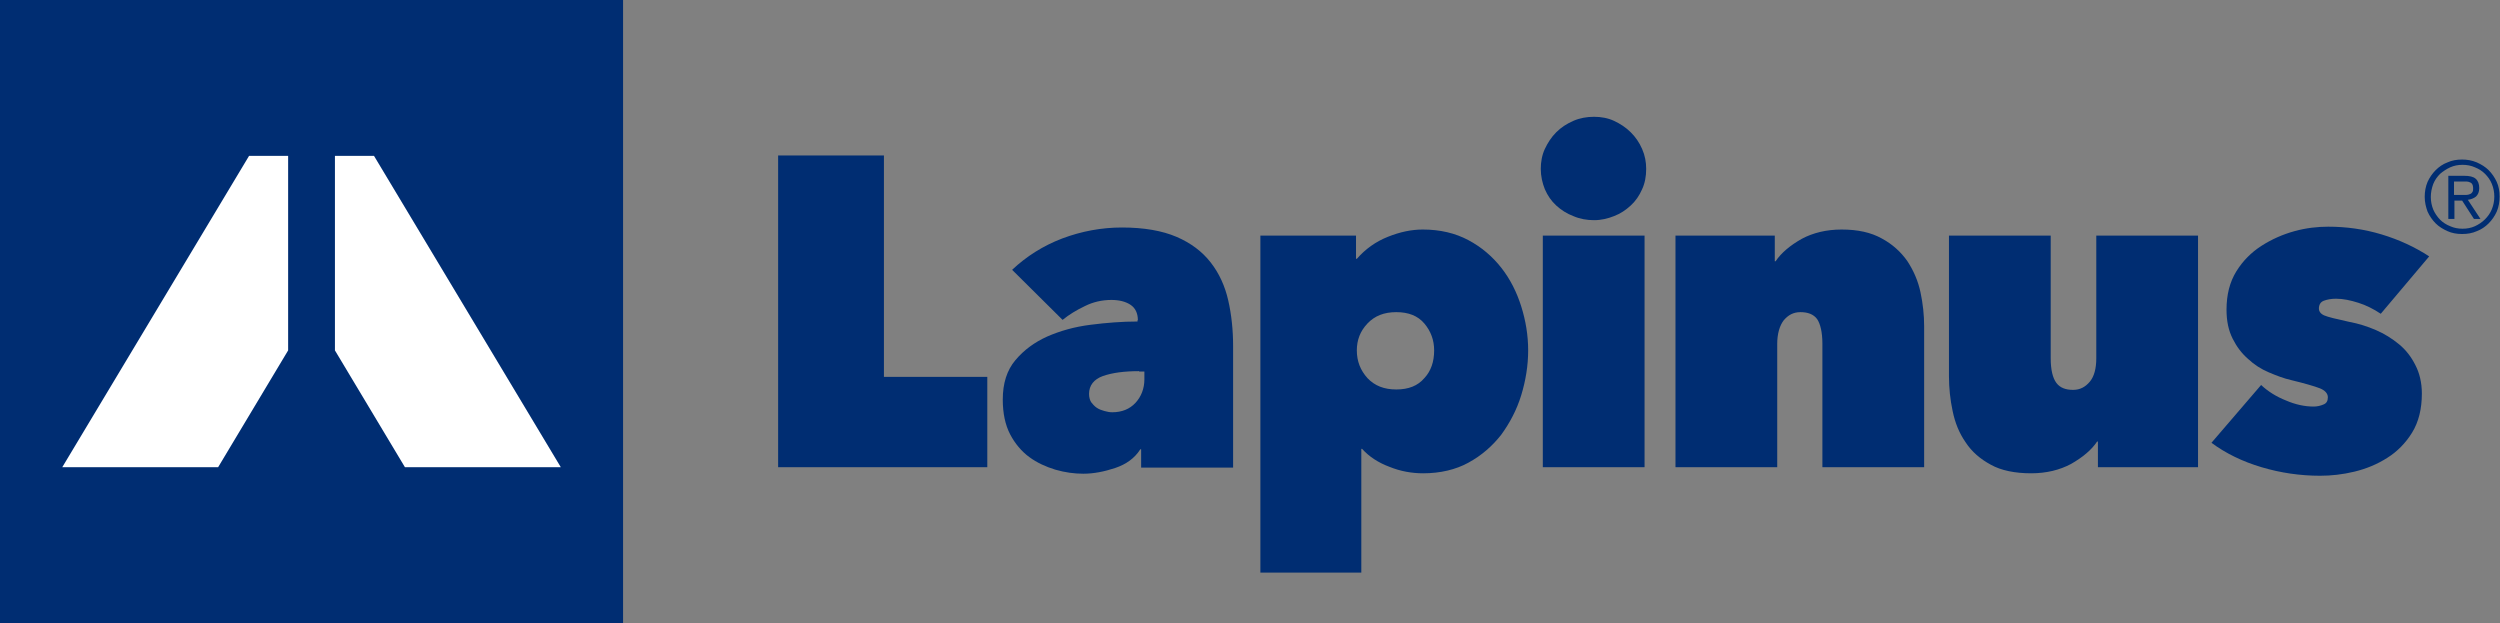 <svg xmlns="http://www.w3.org/2000/svg" id="Layer_1" style="" viewBox="0 0 614.3 153.1" x="0px" y="0px" xmlns:xml="http://www.w3.org/XML/1998/namespace" xml:space="preserve" version="1.0"><rect x="0" y="0" width="614.3" height="153.1" fill="#808080" stroke="none"/><g><rect fill="#002d72" width="153.1" height="153.1" /><polygon fill="#ffffff" points="70.8,38.3 61.2,38.3 15.3,114.8 53.6,114.8 70.8,86.1" /><polygon fill="#ffffff" points="91.9,38.3 82.3,38.3 82.3,86.1 99.5,114.8 137.8,114.8" /><g><path fill="#002d72" d="M 191.3 38.2 h 25.9 v 54.4 h 25.4 v 22.2 h -51.4 V 38.2 Z" /><path fill="#002d72" d="M 279.6 78.7 c 0 -1.7 -0.6 -3 -1.8 -3.8 c -1.2 -0.8 -2.8 -1.2 -4.7 -1.2 c -2.3 0 -4.5 0.5 -6.5 1.5 c -2.1 1 -3.9 2.1 -5.5 3.4 l -12.4 -12.3 c 3.5 -3.3 7.6 -5.9 12.3 -7.7 c 4.8 -1.8 9.7 -2.7 14.7 -2.7 c 5.4 0 9.9 0.8 13.4 2.3 c 3.5 1.5 6.3 3.6 8.4 6.3 c 2.1 2.7 3.5 5.8 4.3 9.3 c 0.8 3.5 1.2 7.3 1.2 11.2 v 29.9 h -22.6 v -4.5 h -0.2 c -1.4 2.2 -3.5 3.7 -6.2 4.6 c -2.7 0.9 -5.3 1.4 -7.8 1.4 c -2.2 0 -4.5 -0.3 -6.9 -1 c -2.3 -0.7 -4.5 -1.7 -6.4 -3.1 c -1.9 -1.4 -3.5 -3.3 -4.7 -5.6 c -1.2 -2.3 -1.8 -5.2 -1.8 -8.5 c 0 -4 1 -7.2 3.1 -9.7 c 2.1 -2.5 4.7 -4.4 7.8 -5.8 c 3.2 -1.4 6.7 -2.4 10.7 -2.9 c 3.9 -0.5 7.8 -0.8 11.5 -0.8 V 78.7 Z M 279.9 91.2 c -3.7 0 -6.6 0.4 -8.9 1.2 c -2.2 0.8 -3.4 2.3 -3.4 4.4 c 0 0.8 0.2 1.5 0.5 2 c 0.4 0.5 0.8 1 1.4 1.4 c 0.6 0.4 1.2 0.6 1.9 0.8 c 0.7 0.2 1.3 0.3 1.9 0.3 c 2.4 0 4.3 -0.8 5.7 -2.3 s 2.2 -3.5 2.2 -5.8 v -1.9 H 279.9 Z" /><path fill="#002d72" d="M 349.7 116.3 c -2.8 0 -5.6 -0.5 -8.3 -1.6 c -2.7 -1 -5 -2.5 -6.7 -4.4 h -0.2 v 30.4 h -24.8 V 57.9 h 23.5 v 5.7 h 0.2 c 2.1 -2.4 4.6 -4.2 7.6 -5.4 c 3 -1.2 5.8 -1.8 8.6 -1.8 c 4.3 0 8 0.9 11.2 2.6 s 5.9 4 8.1 6.8 c 2.2 2.8 3.8 6 4.9 9.5 c 1.1 3.5 1.7 7.1 1.7 10.8 c 0 3.7 -0.6 7.4 -1.7 11 c -1.1 3.6 -2.8 6.8 -4.9 9.7 c -2.2 2.8 -4.8 5.1 -8.1 6.9 C 357.7 115.4 353.9 116.3 349.7 116.3 Z M 352.4 86.1 c 0 -2.5 -0.8 -4.7 -2.4 -6.6 c -1.6 -1.9 -3.9 -2.8 -6.9 -2.8 c -3 0 -5.3 0.9 -7.1 2.8 c -1.8 1.9 -2.6 4.1 -2.6 6.6 c 0 2.7 0.9 4.9 2.6 6.8 c 1.8 1.9 4.1 2.8 7.1 2.8 c 3 0 5.3 -0.9 6.9 -2.8 C 351.6 91.2 352.4 88.9 352.4 86.1 Z" /><path fill="#002d72" d="M 378.6 41.5 c 0 -1.7 0.3 -3.4 1 -4.9 c 0.7 -1.5 1.6 -2.9 2.8 -4.1 c 1.2 -1.2 2.6 -2.1 4.2 -2.8 c 1.6 -0.7 3.3 -1 5.1 -1 c 1.7 0 3.4 0.3 4.9 1 c 1.5 0.7 2.9 1.6 4.1 2.8 c 1.2 1.2 2.1 2.5 2.8 4.1 c 0.7 1.6 1 3.2 1 4.9 c 0 1.8 -0.3 3.5 -1 5 c -0.7 1.6 -1.6 2.9 -2.8 4 c -1.2 1.1 -2.5 2 -4.1 2.6 c -1.5 0.6 -3.1 1 -4.9 1 c -1.8 0 -3.5 -0.3 -5.1 -1 c -1.6 -0.6 -3 -1.5 -4.2 -2.6 c -1.2 -1.1 -2.1 -2.4 -2.8 -4 C 379 45 378.6 43.3 378.6 41.5 Z M 379.1 57.9 h 25 v 56.9 h -25 V 57.9 Z" /><path fill="#002d72" d="M 411.8 57.9 h 24.3 v 6.3 h 0.2 c 1.4 -2.1 3.6 -3.9 6.4 -5.5 c 2.8 -1.5 6.1 -2.3 9.8 -2.3 c 4 0 7.2 0.7 9.9 2.2 c 2.6 1.4 4.7 3.3 6.3 5.6 c 1.5 2.3 2.6 4.8 3.2 7.6 c 0.6 2.8 0.9 5.6 0.9 8.4 v 34.6 h -25 V 84.5 c 0 -2.9 -0.5 -4.9 -1.3 -6.1 c -0.9 -1.2 -2.3 -1.7 -4.1 -1.7 c -1.7 0 -3 0.7 -4.1 2 c -1 1.3 -1.6 3.3 -1.6 5.8 v 30.3 h -25 V 57.9 Z" /><path fill="#002d72" d="M 539.8 114.8 h -24.3 v -6.3 h -0.2 c -1.4 2.1 -3.6 3.9 -6.4 5.5 c -2.8 1.5 -6.1 2.3 -9.8 2.3 c -4 0 -7.4 -0.7 -9.9 -2.1 c -2.6 -1.4 -4.7 -3.2 -6.2 -5.5 c -1.6 -2.3 -2.6 -4.8 -3.2 -7.7 c -0.6 -2.8 -0.9 -5.7 -0.9 -8.5 V 57.9 h 25 V 88 c 0 2.9 0.5 4.9 1.4 6.1 c 0.9 1.2 2.3 1.7 4.1 1.7 c 1.7 0 3 -0.7 4.1 -2 c 1.1 -1.3 1.6 -3.3 1.6 -5.8 V 57.9 h 25 V 114.8 Z" /><path fill="#002d72" d="M 595.1 96.7 c 0 3.8 -0.8 7 -2.4 9.6 c -1.6 2.6 -3.7 4.7 -6.1 6.2 c -2.5 1.6 -5.2 2.7 -8.1 3.4 c -2.9 0.7 -5.7 1 -8.4 1 c -4.9 0 -9.7 -0.7 -14.4 -2.1 c -4.7 -1.4 -8.8 -3.4 -12.3 -6 l 12.2 -14.2 c 1.7 1.6 3.8 2.9 6.1 3.8 c 2.3 1 4.6 1.5 6.8 1.5 c 0.9 0 1.7 -0.2 2.4 -0.5 c 0.8 -0.3 1.1 -0.9 1.1 -1.8 c 0 -0.9 -0.7 -1.7 -2 -2.2 c -1.3 -0.5 -3.7 -1.2 -7 -2 c -1.8 -0.4 -3.6 -1.1 -5.5 -1.9 c -1.9 -0.8 -3.6 -1.9 -5.1 -3.3 c -1.6 -1.4 -2.8 -3 -3.8 -5 c -1 -2 -1.5 -4.3 -1.5 -7.1 c 0 -3.7 0.8 -6.8 2.4 -9.4 c 1.6 -2.6 3.7 -4.7 6.2 -6.3 c 2.5 -1.6 5.2 -2.8 8.1 -3.6 c 2.9 -0.8 5.7 -1.1 8.3 -1.1 c 4.4 0 8.8 0.6 13.1 1.9 c 4.3 1.3 8.2 3.1 11.7 5.4 L 585 77.1 c -1.8 -1.2 -3.6 -2.1 -5.5 -2.7 c -1.9 -0.6 -3.7 -1 -5.5 -1 c -1.2 0 -2.2 0.2 -3 0.5 c -0.8 0.3 -1.2 1 -1.2 1.9 c 0 0.7 0.4 1.3 1.3 1.7 c 0.9 0.4 3 0.9 6.2 1.6 c 2.2 0.4 4.4 1.1 6.5 2 c 2.1 0.9 4 2.1 5.7 3.5 c 1.7 1.4 3 3.1 4 5.1 C 594.5 91.6 595.1 94 595.1 96.7 Z" /></g><path fill="#002d72" d="M 595.8 48.4 c 0 -1.3 0.2 -2.5 0.7 -3.7 c 0.5 -1.1 1.2 -2.1 2 -2.9 c 0.8 -0.8 1.8 -1.5 2.9 -1.9 c 1.1 -0.5 2.3 -0.7 3.6 -0.7 c 1.2 0 2.4 0.2 3.6 0.7 c 1.1 0.5 2.1 1.1 2.9 1.9 c 0.8 0.8 1.5 1.8 2 2.9 c 0.5 1.1 0.7 2.3 0.7 3.6 c 0 1.3 -0.2 2.5 -0.7 3.7 c -0.5 1.1 -1.2 2.1 -2 2.9 c -0.8 0.8 -1.8 1.5 -2.9 1.9 c -1.1 0.5 -2.3 0.7 -3.6 0.7 c -1.3 0 -2.5 -0.2 -3.6 -0.7 c -1.1 -0.5 -2.1 -1.1 -2.9 -1.9 c -0.8 -0.8 -1.5 -1.8 -2 -2.9 C 596.1 50.9 595.8 49.7 595.8 48.4 Z M 597.3 48.4 c 0 1.1 0.2 2.1 0.6 3.1 c 0.4 0.9 1 1.8 1.7 2.5 c 0.7 0.7 1.5 1.2 2.5 1.6 c 0.9 0.4 1.9 0.6 3 0.6 s 2.1 -0.2 3 -0.6 c 0.9 -0.4 1.8 -1 2.5 -1.7 c 0.7 -0.7 1.3 -1.5 1.7 -2.5 c 0.4 -1 0.6 -2 0.6 -3.1 c 0 -1.1 -0.2 -2.1 -0.6 -3.1 c -0.4 -1 -1 -1.8 -1.7 -2.5 s -1.5 -1.2 -2.5 -1.6 c -0.9 -0.4 -1.9 -0.6 -3 -0.6 s -2.1 0.2 -3 0.6 c -0.9 0.4 -1.8 1 -2.5 1.6 c -0.7 0.7 -1.3 1.5 -1.7 2.5 C 597.5 46.3 597.3 47.3 597.3 48.4 Z M 601.6 43.2 h 3.9 c 1.3 0 2.2 0.2 2.8 0.7 c 0.6 0.5 0.9 1.3 0.9 2.3 c 0 1 -0.3 1.6 -0.8 2.1 c -0.5 0.4 -1.2 0.7 -2 0.8 l 3.1 4.7 h -1.6 l -2.9 -4.5 h -1.9 v 4.5 h -1.5 V 43.2 Z M 603.1 47.9 h 1.8 c 0.4 0 0.7 0 1.1 0 c 0.3 0 0.7 -0.1 0.9 -0.2 c 0.3 -0.1 0.5 -0.3 0.6 -0.5 c 0.2 -0.2 0.2 -0.6 0.2 -1 c 0 -0.4 -0.1 -0.7 -0.2 -0.9 c -0.1 -0.2 -0.3 -0.4 -0.6 -0.5 c -0.2 -0.1 -0.5 -0.2 -0.8 -0.2 s -0.6 0 -0.8 0 h -2.3 V 47.9 Z" /></g></svg>